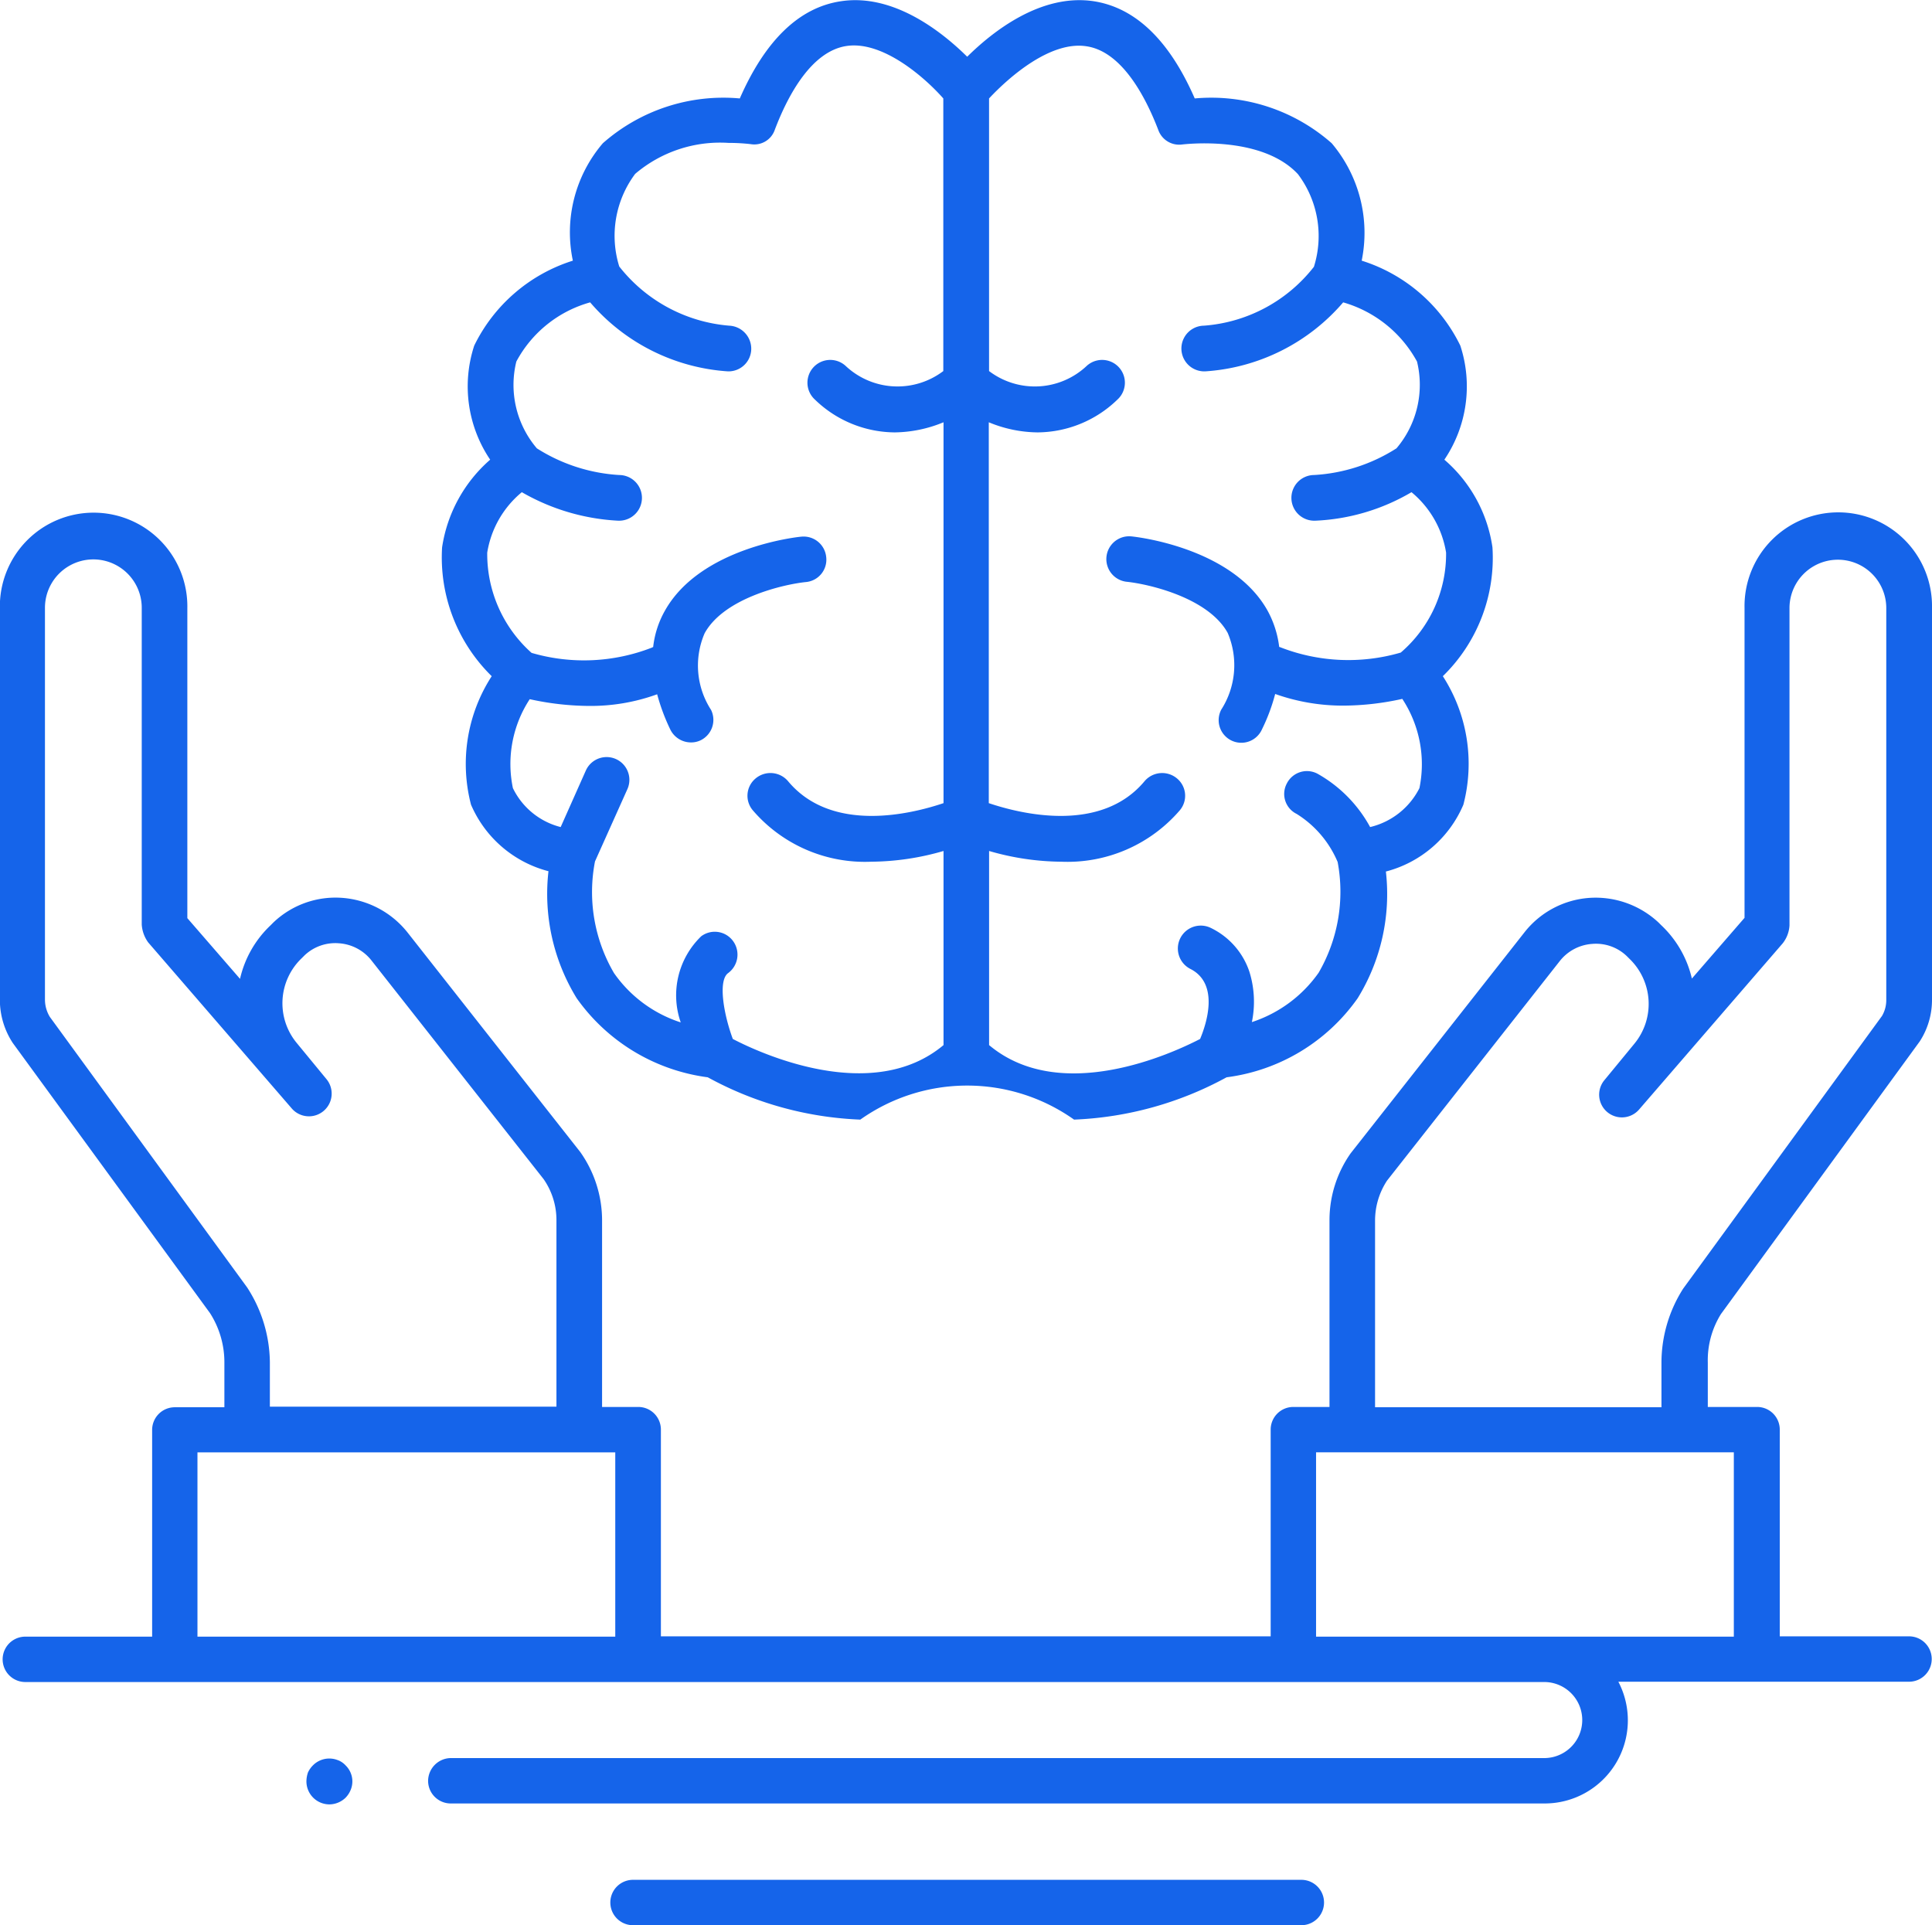 <svg xmlns="http://www.w3.org/2000/svg" width="63" height="62.78" viewBox="0 0 63 62.78">
  <defs>
    <style>
      .cls-1 {
        fill: #1564ea;
        fill-rule: evenodd;
      }
    </style>
  </defs>
  <path id="形状_542" data-name="形状 542" class="cls-1" d="M864.359,6819.46a3.785,3.785,0,0,0,2.526,2.17,6.5,6.5,0,0,0,.919,4.14,6.226,6.226,0,0,0,4.275,2.58,11.261,11.261,0,0,0,4.974,1.38,6.027,6.027,0,0,1,6.971,0,11.307,11.307,0,0,0,4.974-1.38,6.191,6.191,0,0,0,4.275-2.58,6.475,6.475,0,0,0,.919-4.13,3.777,3.777,0,0,0,2.527-2.18,5.268,5.268,0,0,0-.67-4.19,5.385,5.385,0,0,0,1.618-4.2,4.649,4.649,0,0,0-1.568-2.86,4.267,4.267,0,0,0,.52-3.72,5.37,5.37,0,0,0-3.216-2.77,4.524,4.524,0,0,0-.979-3.83,5.94,5.94,0,0,0-4.465-1.46c-0.829-1.9-1.937-2.96-3.295-3.17-1.728-.26-3.306,1-4.125,1.81-0.819-.81-2.4-2.07-4.115-1.81-1.359.2-2.467,1.27-3.3,3.17a5.941,5.941,0,0,0-4.465,1.46,4.469,4.469,0,0,0-.979,3.83,5.375,5.375,0,0,0-3.216,2.77,4.267,4.267,0,0,0,.52,3.72,4.717,4.717,0,0,0-1.568,2.86,5.421,5.421,0,0,0,1.618,4.2A5.264,5.264,0,0,0,864.359,6819.46Zm20.075-24.73c1.128,0.17,1.9,1.59,2.337,2.73a0.723,0.723,0,0,0,.789.47c0.03,0,2.567-.32,3.765.97a3.349,3.349,0,0,1,.52,3.02,5.017,5.017,0,0,1-3.586,1.92,0.745,0.745,0,0,0,.02,1.49h0.02a6.481,6.481,0,0,0,4.5-2.25,3.994,3.994,0,0,1,2.408,1.93,3.2,3.2,0,0,1-.67,2.83,5.579,5.579,0,0,1-2.686.87,0.745,0.745,0,0,0,.01,1.49h0.02a6.749,6.749,0,0,0,3.146-.93,3.216,3.216,0,0,1,1.128,1.97,4.238,4.238,0,0,1-1.478,3.26,6.1,6.1,0,0,1-3.945-.18c-0.01,0-.02,0-0.02-0.01a3.27,3.27,0,0,0-.38-1.18c-1.158-2.07-4.324-2.41-4.454-2.42a0.744,0.744,0,0,0-.15,1.48c0.7,0.07,2.667.51,3.306,1.67a2.685,2.685,0,0,1-.21,2.5,0.738,0.738,0,1,0,1.329.64,6.111,6.111,0,0,0,.429-1.15,6.587,6.587,0,0,0,2.217.38,8.984,8.984,0,0,0,1.928-.22,3.879,3.879,0,0,1,.559,2.91,2.43,2.43,0,0,1-1.608,1.27,4.416,4.416,0,0,0-1.717-1.74,0.734,0.734,0,0,0-1,.32,0.724,0.724,0,0,0,.319.99,3.4,3.4,0,0,1,1.339,1.57,5.259,5.259,0,0,1-.62,3.61,4.293,4.293,0,0,1-2.177,1.61,3.286,3.286,0,0,0-.08-1.64,2.448,2.448,0,0,0-1.278-1.44,0.747,0.747,0,0,0-.659,1.34c0.968,0.48.539,1.79,0.329,2.29-0.889.46-4.544,2.16-6.881,0.2v-6.33a8.623,8.623,0,0,0,2.357.35,4.828,4.828,0,0,0,3.865-1.68,0.734,0.734,0,0,0-.1-1.04,0.753,0.753,0,0,0-1.049.09c-1.428,1.72-4.045,1.07-5.083.72v-12.42a4.242,4.242,0,0,0,1.588.33,3.771,3.771,0,0,0,2.607-1.07,0.743,0.743,0,0,0-1-1.1,2.469,2.469,0,0,1-3.186.17v-8.89C881.877,6795.76,883.245,6794.54,884.434,6794.73Zm-19.546,16.51a3.216,3.216,0,0,1,1.128-1.97,7,7,0,0,0,3.147.93h0.02a0.745,0.745,0,0,0,.01-1.49,5.622,5.622,0,0,1-2.687-.87,3.188,3.188,0,0,1-.669-2.83,3.922,3.922,0,0,1,2.407-1.93,6.477,6.477,0,0,0,4.494,2.25h0.02a0.74,0.74,0,0,0,.739-0.72,0.753,0.753,0,0,0-.719-0.77,5.084,5.084,0,0,1-3.585-1.93,3.373,3.373,0,0,1,.519-3.02,4.271,4.271,0,0,1,3.046-1.01,6.216,6.216,0,0,1,.719.04,0.706,0.706,0,0,0,.789-0.47c0.44-1.16,1.209-2.56,2.337-2.73,1.189-.18,2.567,1.04,3.157,1.71v8.89a2.471,2.471,0,0,1-3.187-.17,0.743,0.743,0,0,0-1,1.1,3.771,3.771,0,0,0,2.606,1.07,4.28,4.28,0,0,0,1.588-.33v12.42c-1.038.35-3.645,1-5.073-.72a0.752,0.752,0,0,0-1.049-.09,0.733,0.733,0,0,0-.1,1.04,4.815,4.815,0,0,0,3.865,1.68,8.623,8.623,0,0,0,2.357-.35v6.33c-2.317,1.94-5.952.28-6.871-.2-0.3-.81-0.489-1.91-0.15-2.15a0.748,0.748,0,0,0,.16-1.04,0.738,0.738,0,0,0-1.039-.16,2.675,2.675,0,0,0-.669,2.81,4.239,4.239,0,0,1-2.177-1.61,5.229,5.229,0,0,1-.619-3.64l1.058-2.36a0.742,0.742,0,1,0-1.358-.6l-0.819,1.84a2.377,2.377,0,0,1-1.558-1.27,3.855,3.855,0,0,1,.549-2.9,9.181,9.181,0,0,0,1.938.22,6.348,6.348,0,0,0,2.217-.38,6.582,6.582,0,0,0,.429,1.15,0.751,0.751,0,0,0,.67.42,0.71,0.71,0,0,0,.319-0.07,0.74,0.74,0,0,0,.34-0.99,2.659,2.659,0,0,1-.21-2.5c0.639-1.16,2.607-1.6,3.306-1.67a0.732,0.732,0,0,0,.659-0.81,0.741,0.741,0,0,0-.809-0.67c-0.13.01-3.3,0.35-4.454,2.42a3.087,3.087,0,0,0-.38,1.18c-0.01,0-.02,0-0.02.01a6.1,6.1,0,0,1-3.945.18A4.318,4.318,0,0,1,864.888,6811.24Zm40.23,24.83,6.482-8.89a2.48,2.48,0,0,0,.4-1.35v-12.79a3.057,3.057,0,1,0-6.113,0v10.11l-1.717,1.98a3.463,3.463,0,0,0-1-1.74l-0.08-.08a3.006,3.006,0,0,0-2.267-.81,2.954,2.954,0,0,0-2.118,1.13l-5.663,7.2a3.793,3.793,0,0,0-.689,2.18v6.09h-1.179a0.738,0.738,0,0,0-.739.74v6.74H870.551v-6.74a0.738,0.738,0,0,0-.739-0.74h-1.179v-6.09a3.859,3.859,0,0,0-.709-2.22l-5.633-7.16a3.005,3.005,0,0,0-2.117-1.13,2.935,2.935,0,0,0-2.268.81l-0.079.08a3.452,3.452,0,0,0-1,1.75l-1.718-1.98v-10.11a3.057,3.057,0,1,0-6.113,0v12.79a2.565,2.565,0,0,0,.42,1.39l6.432,8.81a2.973,2.973,0,0,1,.469,1.62v1.45H854.7a0.738,0.738,0,0,0-.739.74v6.74h-4.135a0.74,0.74,0,0,0,0,1.48h49.529a1.24,1.24,0,0,1,0,2.48H863.689a0.749,0.749,0,0,0-.729.74,0.738,0.738,0,0,0,.739.74h35.656a2.711,2.711,0,0,0,2.417-3.97h9.479a0.74,0.74,0,0,0,0-1.48h-4.215v-6.74a0.738,0.738,0,0,0-.739-0.74h-1.608v-1.45A2.851,2.851,0,0,1,905.118,6836.07Zm-48.061-.87-6.432-8.82a1.094,1.094,0,0,1-.159-0.55v-12.79a1.578,1.578,0,1,1,3.156,0v10.33a1.113,1.113,0,0,0,.209.58l4.695,5.43a0.741,0.741,0,0,0,1.128-.96l-0.979-1.19a2.032,2.032,0,0,1,.17-2.77l0.08-.08a1.453,1.453,0,0,1,1.129-.4,1.473,1.473,0,0,1,1.059.56l5.613,7.13a2.339,2.339,0,0,1,.419,1.33v6.09H857.8v-1.45A4.554,4.554,0,0,0,857.057,6835.2Zm-1.618,11.39v-6.01h13.624v6.01H855.439Zm50.1,0H891.915v-6.01h13.623v6.01Zm-11.7-7.48v-6.09a2.371,2.371,0,0,1,.39-1.3l5.633-7.16a1.471,1.471,0,0,1,1.059-.56,1.45,1.45,0,0,1,1.128.4l0.08,0.08a2.042,2.042,0,0,1,.17,2.77l-0.979,1.19a0.741,0.741,0,0,0,1.129.96l4.684-5.42a1.039,1.039,0,0,0,.22-0.58v-10.35a1.578,1.578,0,1,1,3.156,0v12.79a1.017,1.017,0,0,1-.14.51l-6.482,8.89a4.5,4.5,0,0,0-.709,2.42v1.45h-9.339Zm-2.407,15.41H869.642a0.74,0.74,0,0,0,0,1.48h21.793A0.74,0.74,0,0,0,891.435,6854.52Zm-31.411-3.9a0.75,0.75,0,0,0-.809.16,0.807,0.807,0,0,0-.17.24,0.929,0.929,0,0,0-.05.29,0.751,0.751,0,0,0,.749.75,0.767,0.767,0,0,0,.53-0.22,0.791,0.791,0,0,0,.159-0.24,0.728,0.728,0,0,0-.159-0.81A0.656,0.656,0,0,0,860.024,6850.62Z" transform="translate(-849 -6793.22)"/>
</svg>
